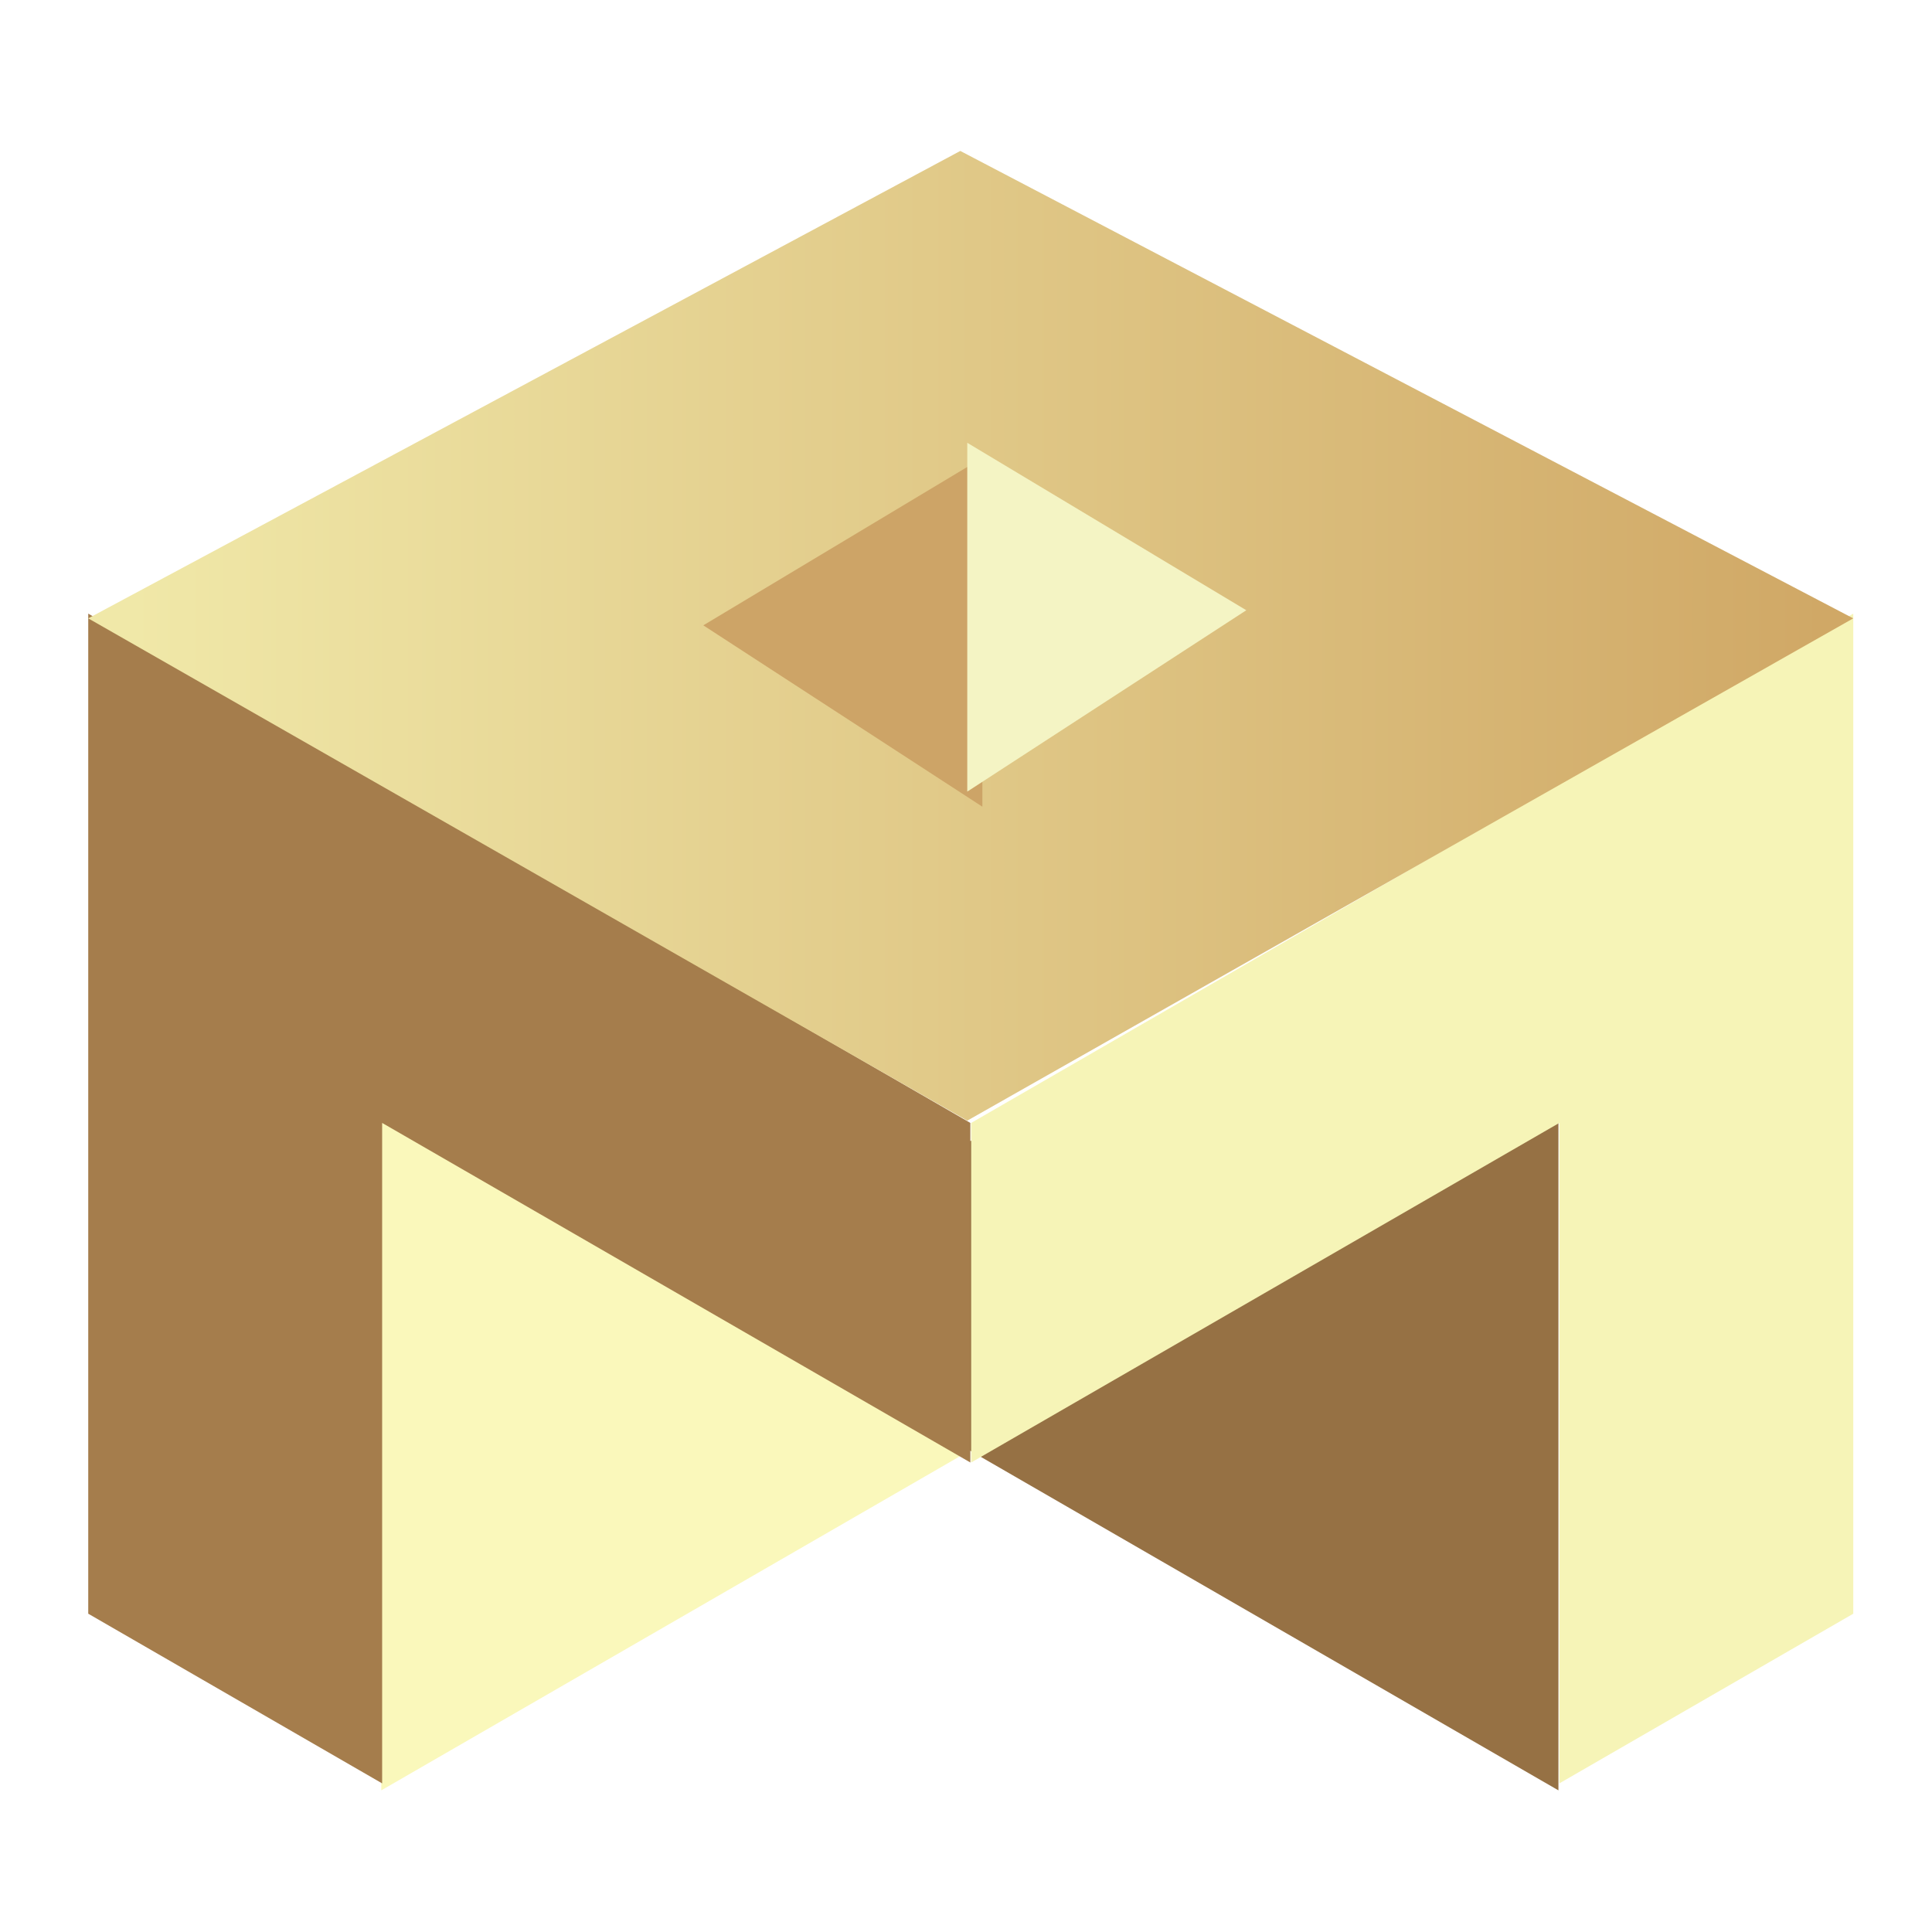 <svg width="64" height="64" viewBox="0 0 64 64" fill="none" xmlns="http://www.w3.org/2000/svg">
<path d="M12.63 59.308V34.581L32.243 37.816V47.984L12.63 59.308Z" fill="#FAF8BB"/>
<path d="M51.625 59.308V34.581L32.012 37.816V47.984L51.625 59.308Z" fill="#967144"/>
<path d="M12.659 59.077L2.923 53.456V20.327L32.144 37.198V48.447L12.659 37.198V59.077Z" fill="#A57D4C"/>
<path d="M51.655 59.077L61.392 53.456V20.327L32.171 37.198V48.447L51.655 37.198V59.077Z" fill="#F6F4B7"/>
<path d="M31.811 5L61.391 20.484L32.042 37.123L2.923 20.484L31.811 5Z" fill="url(#paint0_linear_132_13)"/>
<g filter="url(#filter0_i_132_13)">
<path d="M32.042 26.723V15.168L22.798 20.715L32.042 26.723Z" fill="#CDA467"/>
</g>
<g filter="url(#filter1_i_132_13)">
<path d="M32.042 26.723V15.168L41.286 20.715L32.042 26.723Z" fill="#F4F4C4"/>
</g>
<defs>
<filter id="filter0_i_132_13" x="22.798" y="15.168" width="9.244" height="11.555" filterUnits="userSpaceOnUse" color-interpolation-filters="sRGB">
<feFlood flood-opacity="0" result="BackgroundImageFix"/>
<feBlend mode="normal" in="SourceGraphic" in2="BackgroundImageFix" result="shape"/>
<feColorMatrix in="SourceAlpha" type="matrix" values="0 0 0 0 0 0 0 0 0 0 0 0 0 0 0 0 0 0 127 0" result="hardAlpha"/>
<feOffset dx="0.5"/>
<feComposite in2="hardAlpha" operator="arithmetic" k2="-1" k3="1"/>
<feColorMatrix type="matrix" values="0 0 0 0 0 0 0 0 0 0 0 0 0 0 0 0 0 0 0.25 0"/>
<feBlend mode="normal" in2="shape" result="effect1_innerShadow_132_13"/>
</filter>
<filter id="filter1_i_132_13" x="32.042" y="15.168" width="9.244" height="11.555" filterUnits="userSpaceOnUse" color-interpolation-filters="sRGB">
<feFlood flood-opacity="0" result="BackgroundImageFix"/>
<feBlend mode="normal" in="SourceGraphic" in2="BackgroundImageFix" result="shape"/>
<feColorMatrix in="SourceAlpha" type="matrix" values="0 0 0 0 0 0 0 0 0 0 0 0 0 0 0 0 0 0 127 0" result="hardAlpha"/>
<feOffset dy="-0.5"/>
<feComposite in2="hardAlpha" operator="arithmetic" k2="-1" k3="1"/>
<feColorMatrix type="matrix" values="0 0 0 0 0.627 0 0 0 0 0.451 0 0 0 0 0.263 0 0 0 1 0"/>
<feBlend mode="normal" in2="shape" result="effect1_innerShadow_132_13"/>
</filter>
<linearGradient id="paint0_linear_132_13" x1="4.31" y1="20.253" x2="60.467" y2="20.253" gradientUnits="userSpaceOnUse">
<stop stop-color="#F0E8A8"/>
<stop offset="1" stop-color="#D0A866"/>
</linearGradient>
</defs>
</svg>
